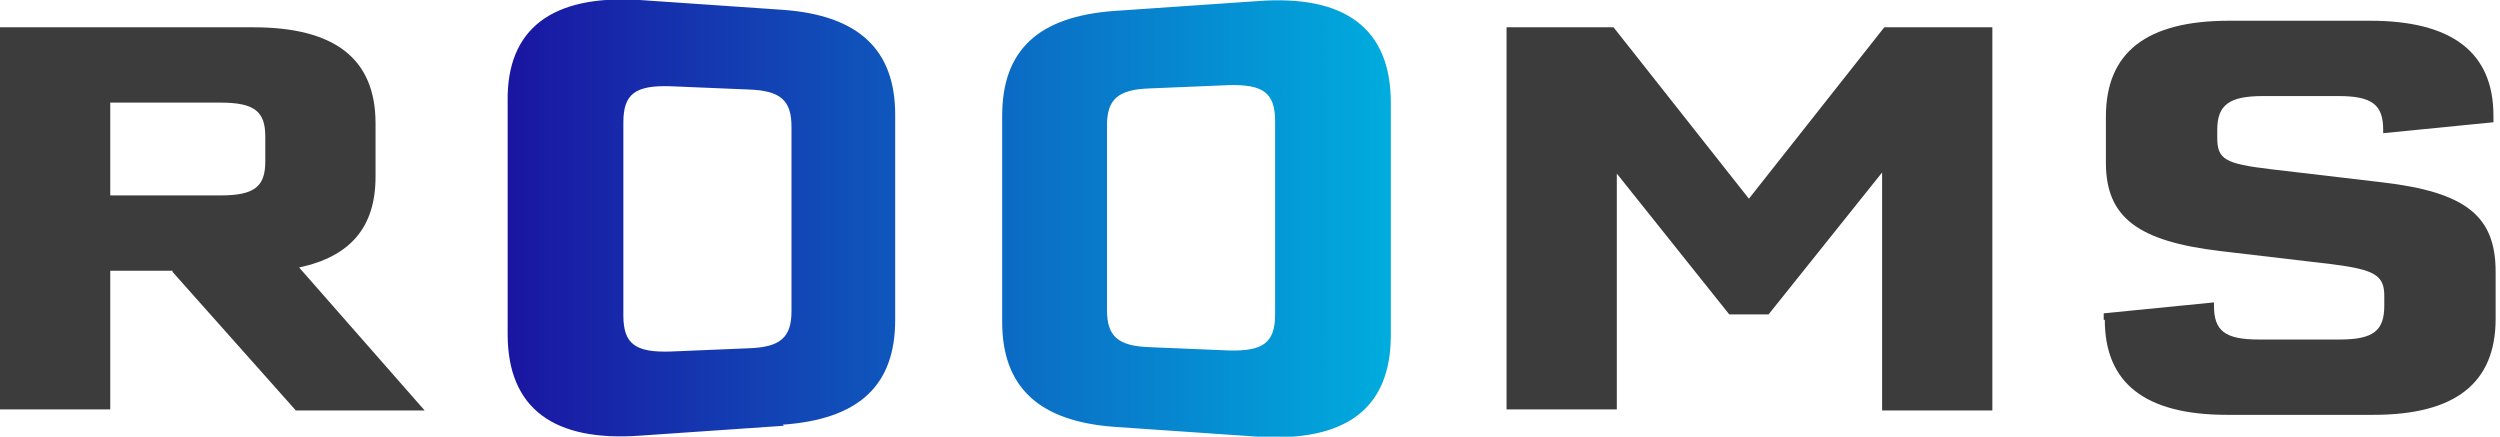 <?xml version="1.0" encoding="UTF-8"?>
<svg id="_レイヤー_1" data-name="レイヤー_1" xmlns="http://www.w3.org/2000/svg" version="1.1" xmlns:xlink="http://www.w3.org/1999/xlink" viewBox="0 0 229 40">
  <!-- Generator: Adobe Illustrator 29.5.1, SVG Export Plug-In . SVG Version: 2.1.0 Build 141)  -->
  <defs>
    <style>
      .st0 {
        fill: #3c3c3c;
      }

      .st1 {
        fill: url(#_名称未設定グラデーション_394);
      }
    </style>
    <linearGradient id="_名称未設定グラデーション_394" data-name="名称未設定グラデーション 394" x1="46.4" y1="20" x2="127.4" y2="20" gradientUnits="userSpaceOnUse">
      <stop offset="0" stop-color="#1a15a2"/>
      <stop offset="1" stop-color="#00acde"/>
    </linearGradient>
  </defs>
  <path class="st1" d="M71.8,39l-13.1.9c-8,.6-12.2-2.5-12.2-9.3V9.3C46.4,2.6,50.6-.5,58.6,0l13.1.9c7,.5,10.3,3.7,10.3,9.6v18.8c0,6-3.3,9.1-10.3,9.6ZM72.5,28.4V11.6c0-2.4-1-3.3-3.9-3.4l-7.2-.3c-3.2-.1-4.3.7-4.3,3.3v17.7c0,2.6,1.1,3.4,4.3,3.3l7.2-.3c2.9-.1,3.9-1,3.9-3.4ZM102.1,1l13.1-.9c8-.6,12.2,2.5,12.2,9.3v21.3c0,6.8-4.2,9.8-12.2,9.3l-13.1-.9c-7-.5-10.3-3.7-10.3-9.6V10.6c0-6,3.3-9.1,10.3-9.6ZM101.4,11.6v16.8c0,2.4,1,3.3,3.9,3.4l7.2.3c3.2.1,4.3-.7,4.3-3.3V11.1c0-2.6-1.1-3.4-4.3-3.3l-7.2.3c-2.9.1-3.9,1-3.9,3.4Z"/>
  <g>
    <path class="st0" d="M15.8,24.8h-5.7v12.7H0V2.5h23.2c7.5,0,11.2,2.9,11.2,8.8v4.9c0,4.6-2.3,7.3-7,8.3l11.5,13.1h-11.8l-11.3-12.7ZM10.1,17.9h10.1c3.1,0,4.1-.8,4.1-3.1v-2.3c0-2.3-1-3.1-4.1-3.1h-10.1v8.5Z"/>
    <path class="st0" d="M182.5,2.5v35.1h-10.1V15.8l-10.4,13h-3.6l-10.3-12.9v21.6h-10.1V2.5h9.8l12.4,15.7,12.4-15.7h9.9Z"/>
    <path class="st0" d="M192.7,29.3c0-.5,0-.5,0-.6l10.1-1v.3c0,2.3,1,3.1,4.1,3.1h7.4c3.1,0,4.1-.8,4.1-3.1v-.9c0-1.9-.9-2.4-4.8-2.9l-10.2-1.2c-7.6-.9-10.5-3.1-10.5-8.1v-4.2c0-5.9,3.7-8.8,11.3-8.8h12.9c7.5,0,11.3,2.9,11.3,8.7s0,.5,0,.6l-10.1,1v-.3c0-2.3-1-3.1-4.1-3.1h-6.9c-3.1,0-4.2.8-4.2,3.1v.7c0,2,.7,2.4,4.9,2.9l10.2,1.2c7.7.9,10.4,3.1,10.4,8.2v4.3c0,5.9-3.7,8.8-11.2,8.8h-13.4c-7.5,0-11.2-2.9-11.2-8.7Z"/>
  </g>
</svg>